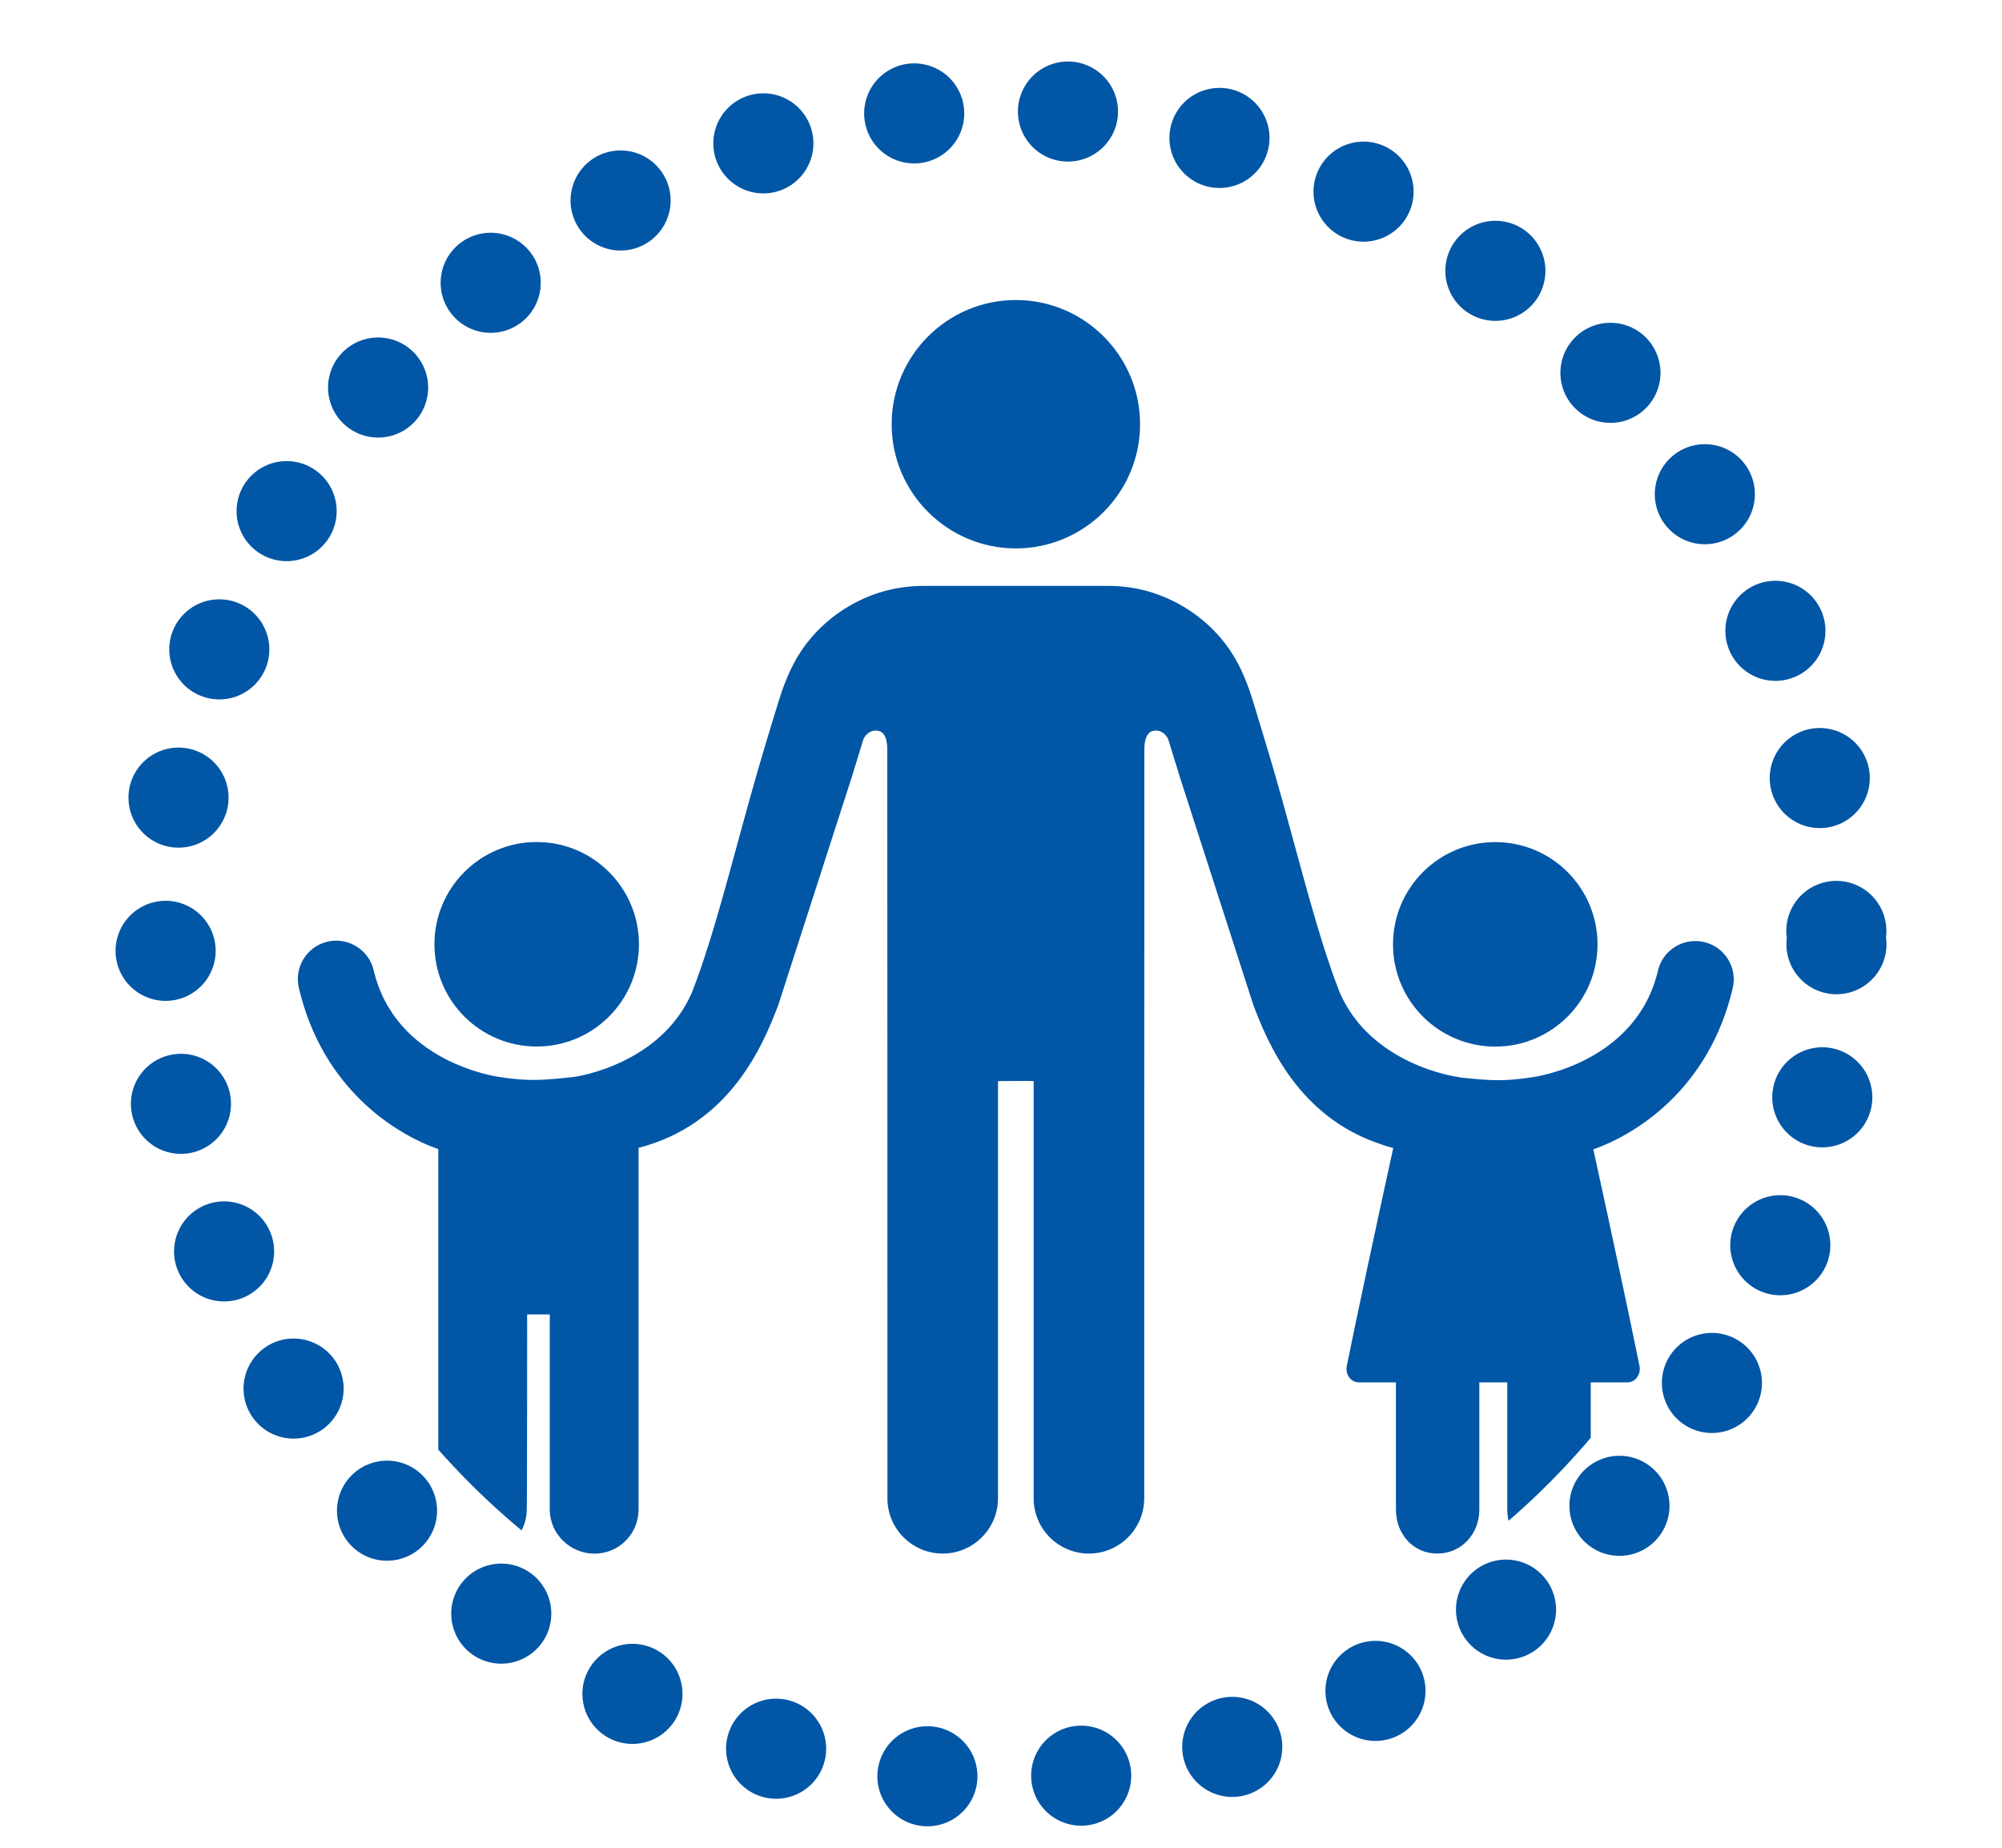 <?xml version="1.0" encoding="UTF-8"?>
<svg id="_レイヤー_2" data-name="レイヤー 2" xmlns="http://www.w3.org/2000/svg" width="260" height="240" xmlns:xlink="http://www.w3.org/1999/xlink" viewBox="0 0 260 240">
  <defs>
    <style>
      .cls-1 {
        fill: #0156a6;
      }

      .cls-2 {
        stroke: #0156a6;
        stroke-dasharray: 0 20;
        stroke-linecap: round;
        stroke-linejoin: round;
        stroke-width: 13px;
      }

      .cls-2, .cls-3 {
        fill: none;
      }

      .cls-4 {
        clip-path: url(#clippath);
      }
    </style>
    <clipPath id="clippath">
      <circle class="cls-3" cx="131.09" cy="122.64" r="99.05"/>
    </clipPath>
  </defs>
  <circle class="cls-2" cx="130" cy="122.64" r="108.5"/>
  <g class="cls-4">
    <g>
      <path class="cls-1" d="M221.31,122.36c-2.68-.62-5.36,1.03-5.99,3.71-2.81,11.98-16,13.81-16.31,13.85-3.72.56-5.4.45-9.29.04-.1-.03-.22-.05-.35-.07-.31-.03-11.39-1.61-15.42-11.07-2.8-7.25-5-16.26-7.59-25.49-1.2-4.3-2.43-8.31-3.6-12.15-1.01-3.31-2.26-6.1-4.5-8.62-2.31-2.6-5.3-4.53-8.62-5.59-1.88-.6-3.87-.88-5.85-.87h-23.73c-1.98,0-3.96.27-5.85.87-3.31,1.05-6.31,2.99-8.62,5.59-2.24,2.52-3.48,5.31-4.5,8.62-1.18,3.84-2.4,7.85-3.6,12.15-2.59,9.23-4.79,18.24-7.59,25.49-4.03,9.47-15.11,11.04-15.42,11.07-4.14.44-5.8.57-9.63,0-.31-.05-13.51-1.87-16.32-13.86-.63-2.68-3.32-4.34-6-3.72-2.68.63-4.34,3.31-3.72,6,3.05,13.01,12.4,18.93,18.11,20.95v46.82c.05,3.16,2.6,5.72,5.77,5.72s5.72-2.56,5.72-5.72c.05,0,.05-25.35.05-25.35h2.94v25.35h0c0,3.16,2.65,5.72,5.81,5.72s5.72-2.56,5.72-5.72v-46.99c11.89-3.05,16.18-13.35,18.15-18.56l9.51-29.5,1.48-4.81c.16-.62.8-1.33,1.65-1.33.59,0,1.51.24,1.51,2.48.02,0,.02,97.24.02,97.24,0,3.97,3.22,7.18,7.18,7.18s7.18-3.22,7.18-7.18v-54.19s4.6-.04,4.63,0v54.19c0,3.97,3.22,7.18,7.18,7.18s7.18-3.22,7.18-7.18c0,0,0-97.24.02-97.24,0-2.24.92-2.48,1.51-2.48.84,0,1.49.71,1.65,1.33l1.48,4.81,9.51,29.5c1.88,4.99,5.89,14.62,16.65,18.12.44.16.94.32,1.52.47-2.2,10.05-4.88,22.55-6.03,28.29-.11.55.01,1.11.34,1.53.3.39.73.61,1.19.61h4.85v16.53c0,3.15,2.22,5.71,5.37,5.71s5.46-2.56,5.46-5.71h0v-16.53h3.63v16.53h0c0,3.15,2.26,5.71,5.42,5.71s5.37-2.56,5.37-5.71h.05v-16.53h4.8c.46,0,.89-.22,1.19-.61.33-.43.45-.98.34-1.53-1.15-5.7-3.79-18.08-5.99-28.1v-.02c5.7-2.02,15.04-7.93,18.1-20.94.63-2.68-1.03-5.36-3.71-5.99h0Z"/>
      <circle class="cls-1" cx="69.7" cy="122.65" r="13.28"/>
      <circle class="cls-1" cx="194.19" cy="122.66" r="13.28"/>
      <path class="cls-1" d="M131.93,71.23c8.89,0,16.13-7.24,16.13-16.13s-7.23-16.13-16.13-16.13-16.13,7.23-16.13,16.13,7.23,16.13,16.13,16.13Z"/>
    </g>
  </g>
</svg>